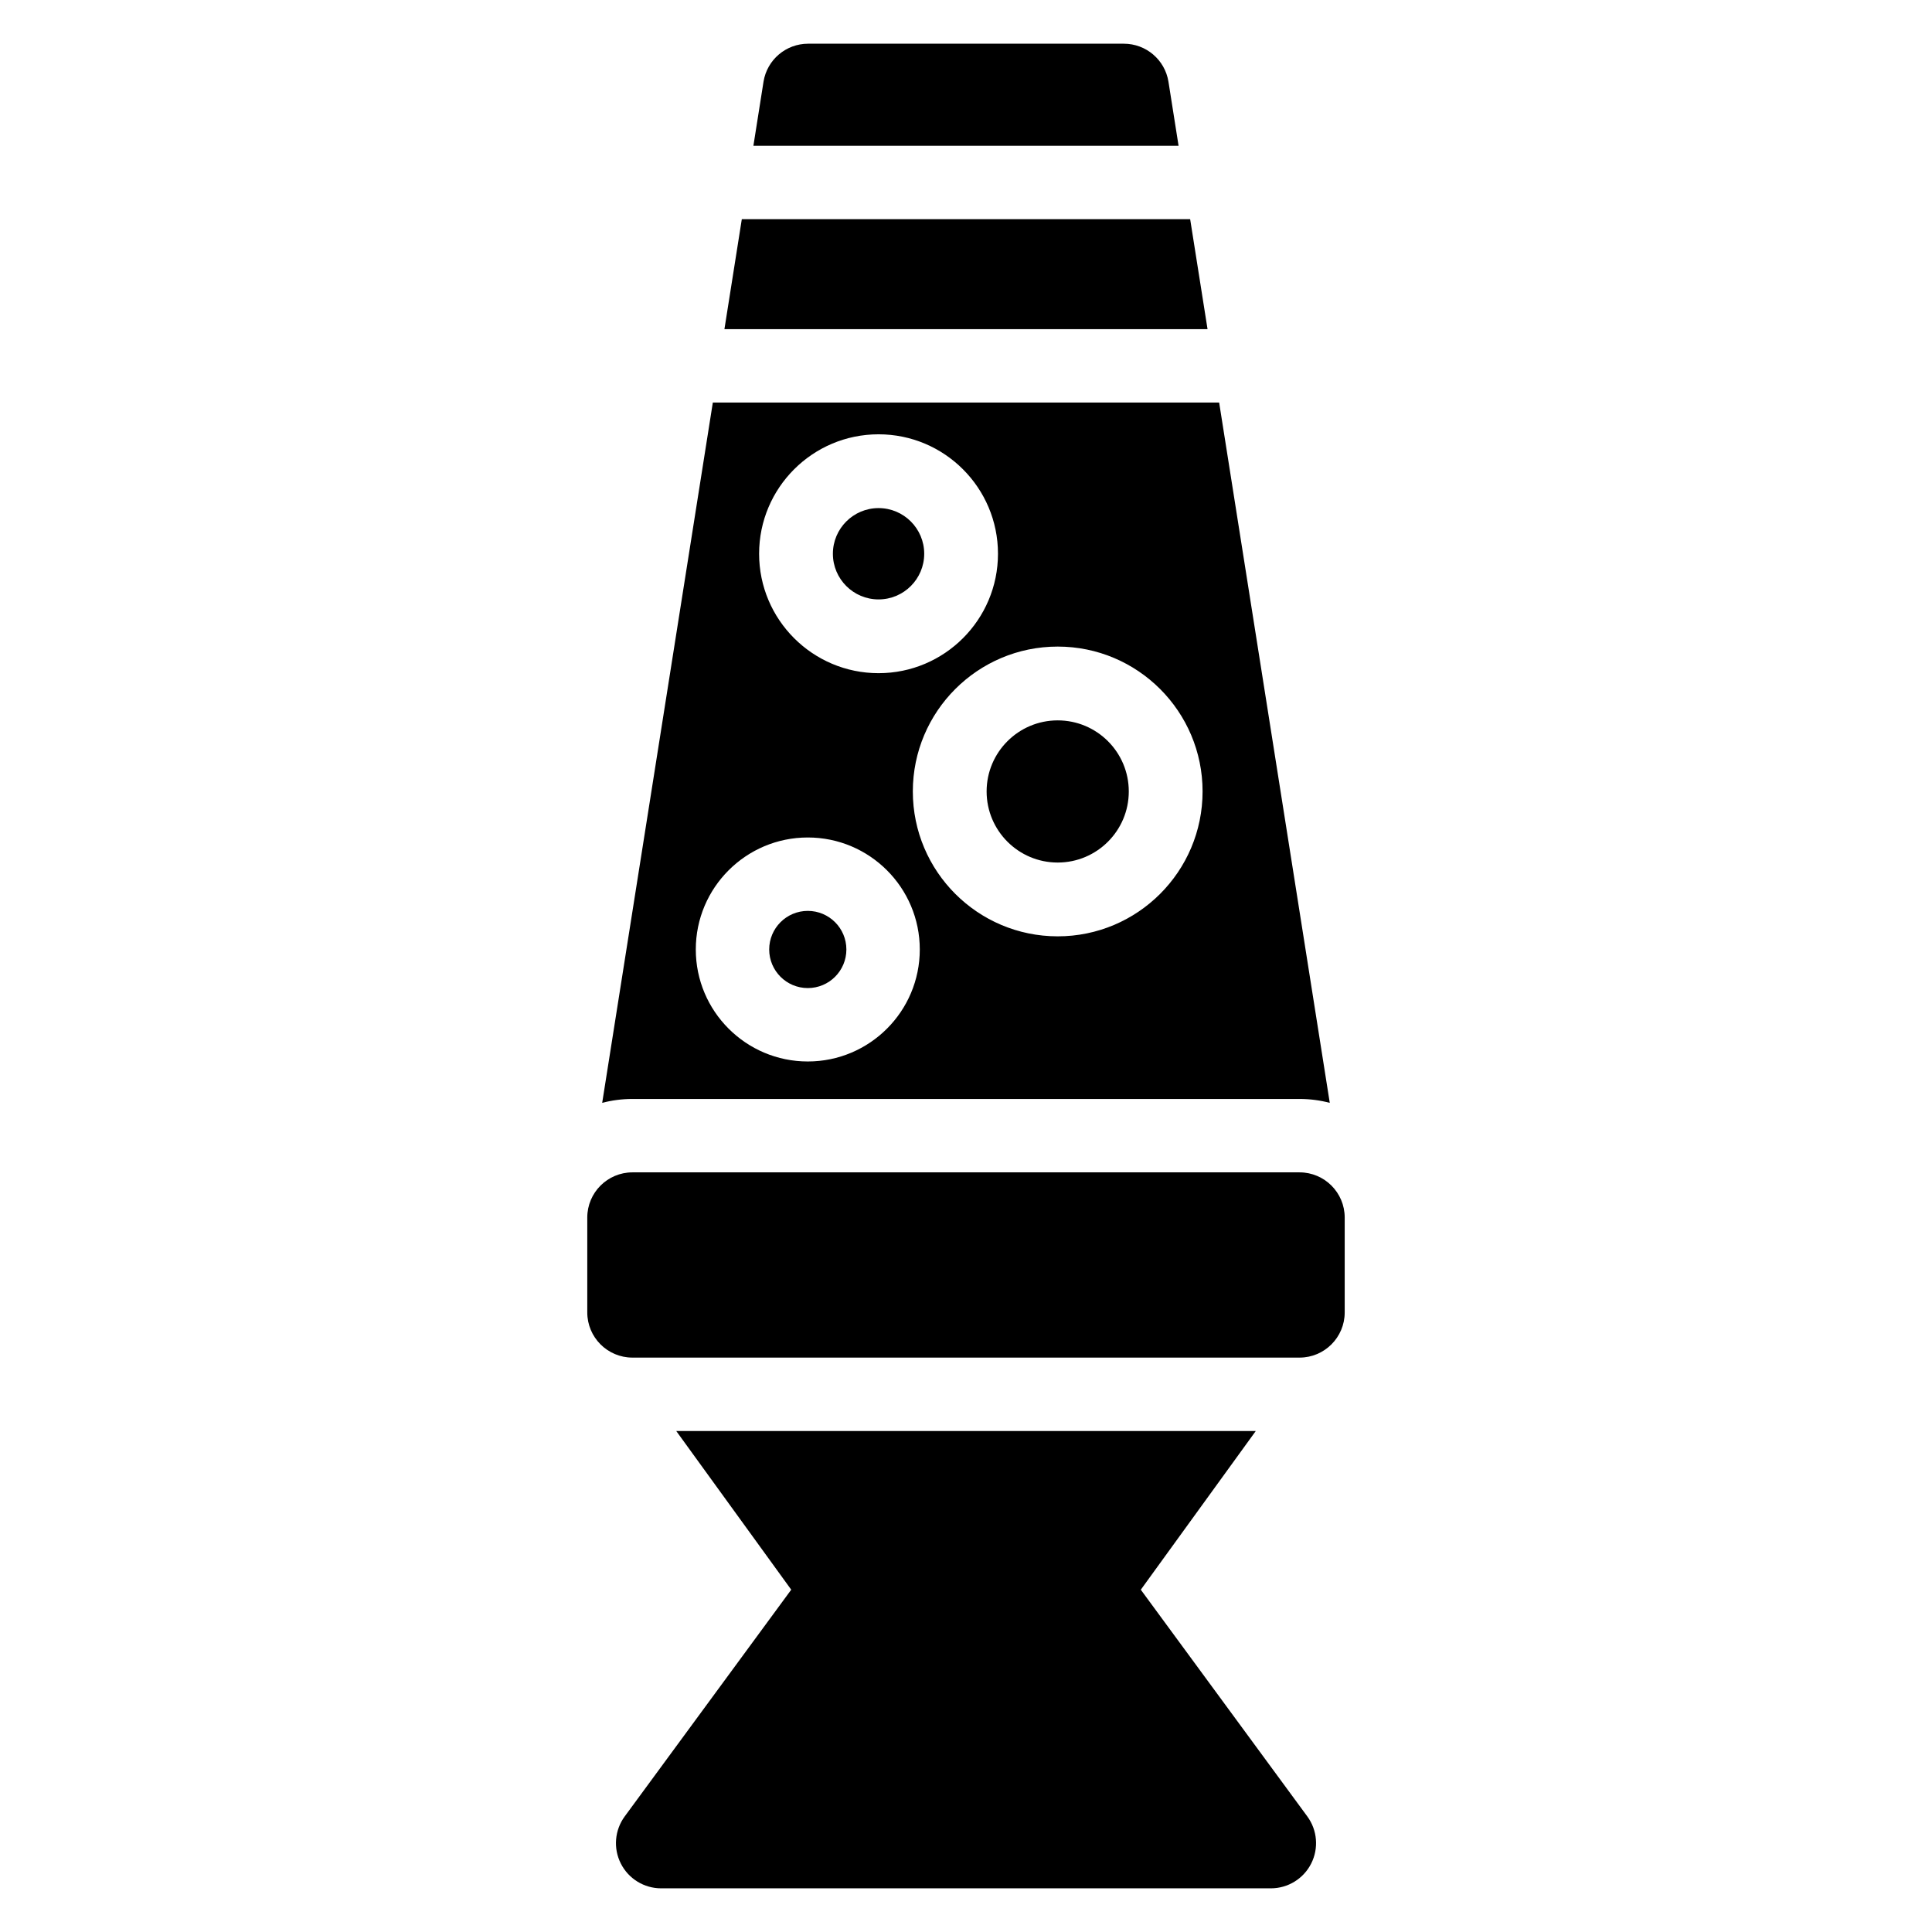 <?xml version="1.0" encoding="UTF-8"?>
<!-- Uploaded to: ICON Repo, www.svgrepo.com, Generator: ICON Repo Mixer Tools -->
<svg fill="#000000" width="800px" height="800px" version="1.1" viewBox="144 144 512 512" xmlns="http://www.w3.org/2000/svg">
 <path d="m476.79 523.23h-153.58l30.473 42.055-44.125 60.078c-2.672 3.637-3.074 8.469-1.031 12.496 2.035 4.027 6.164 6.566 10.68 6.566h161.59c4.516 0 8.645-2.539 10.68-6.566 2.039-4.027 1.641-8.859-1.031-12.496l-44.121-60.074 30.473-42.062zm23.57-56.57c0-6.609-5.363-11.973-11.973-11.973h-176.78c-6.609 0-11.973 5.363-11.973 11.973v25.145c0 6.609 5.363 11.973 11.973 11.973h176.78c6.609 0 11.973-5.363 11.973-11.973zm-3.957-30.395-29.316-185.59h-134.18l-29.32 185.59c2.555-0.672 5.242-1.031 8.016-1.031h176.78c2.773 0 5.461 0.359 8.016 1.031zm-138.33-70.324c-16.375 0-29.68 13.297-29.68 29.68 0 16.383 13.305 29.68 29.68 29.68 16.383 0 29.68-13.297 29.68-29.68 0-16.383-13.297-29.68-29.68-29.68zm0 19.453c5.648 0 10.227 4.586 10.227 10.227 0 5.648-4.578 10.227-10.227 10.227-5.641 0-10.227-4.578-10.227-10.227 0-5.641 4.586-10.227 10.227-10.227zm66.227-70.043c-21.184 0-38.391 17.199-38.391 38.391 0 21.191 17.203 38.395 38.391 38.395 21.191 0 38.395-17.203 38.395-38.395 0-21.191-17.203-38.391-38.395-38.391zm0 19.555c10.402 0 18.84 8.441 18.84 18.836 0 10.402-8.441 18.84-18.84 18.84-10.395 0-18.836-8.441-18.836-18.84 0-10.395 8.441-18.836 18.836-18.836zm-47.473-75.812c-17.469 0-31.656 14.188-31.656 31.656s14.188 31.648 31.656 31.648 31.648-14.18 31.648-31.648-14.18-31.656-31.648-31.656zm0 19.555c6.68 0 12.098 5.422 12.098 12.102 0 6.676-5.418 12.098-12.098 12.098-6.68 0-12.102-5.422-12.102-12.098 0-6.68 5.422-12.102 12.102-12.102zm82.578-76.562 4.606 29.137h-128.03l4.606-29.137h118.82zm-115.75-19.453h112.68l-2.684-17c-0.941-5.797-5.945-10.051-11.816-10.051h-83.676c-5.871 0-10.875 4.254-11.816 10.051l-2.684 17z" fill-rule="evenodd"/>
</svg>